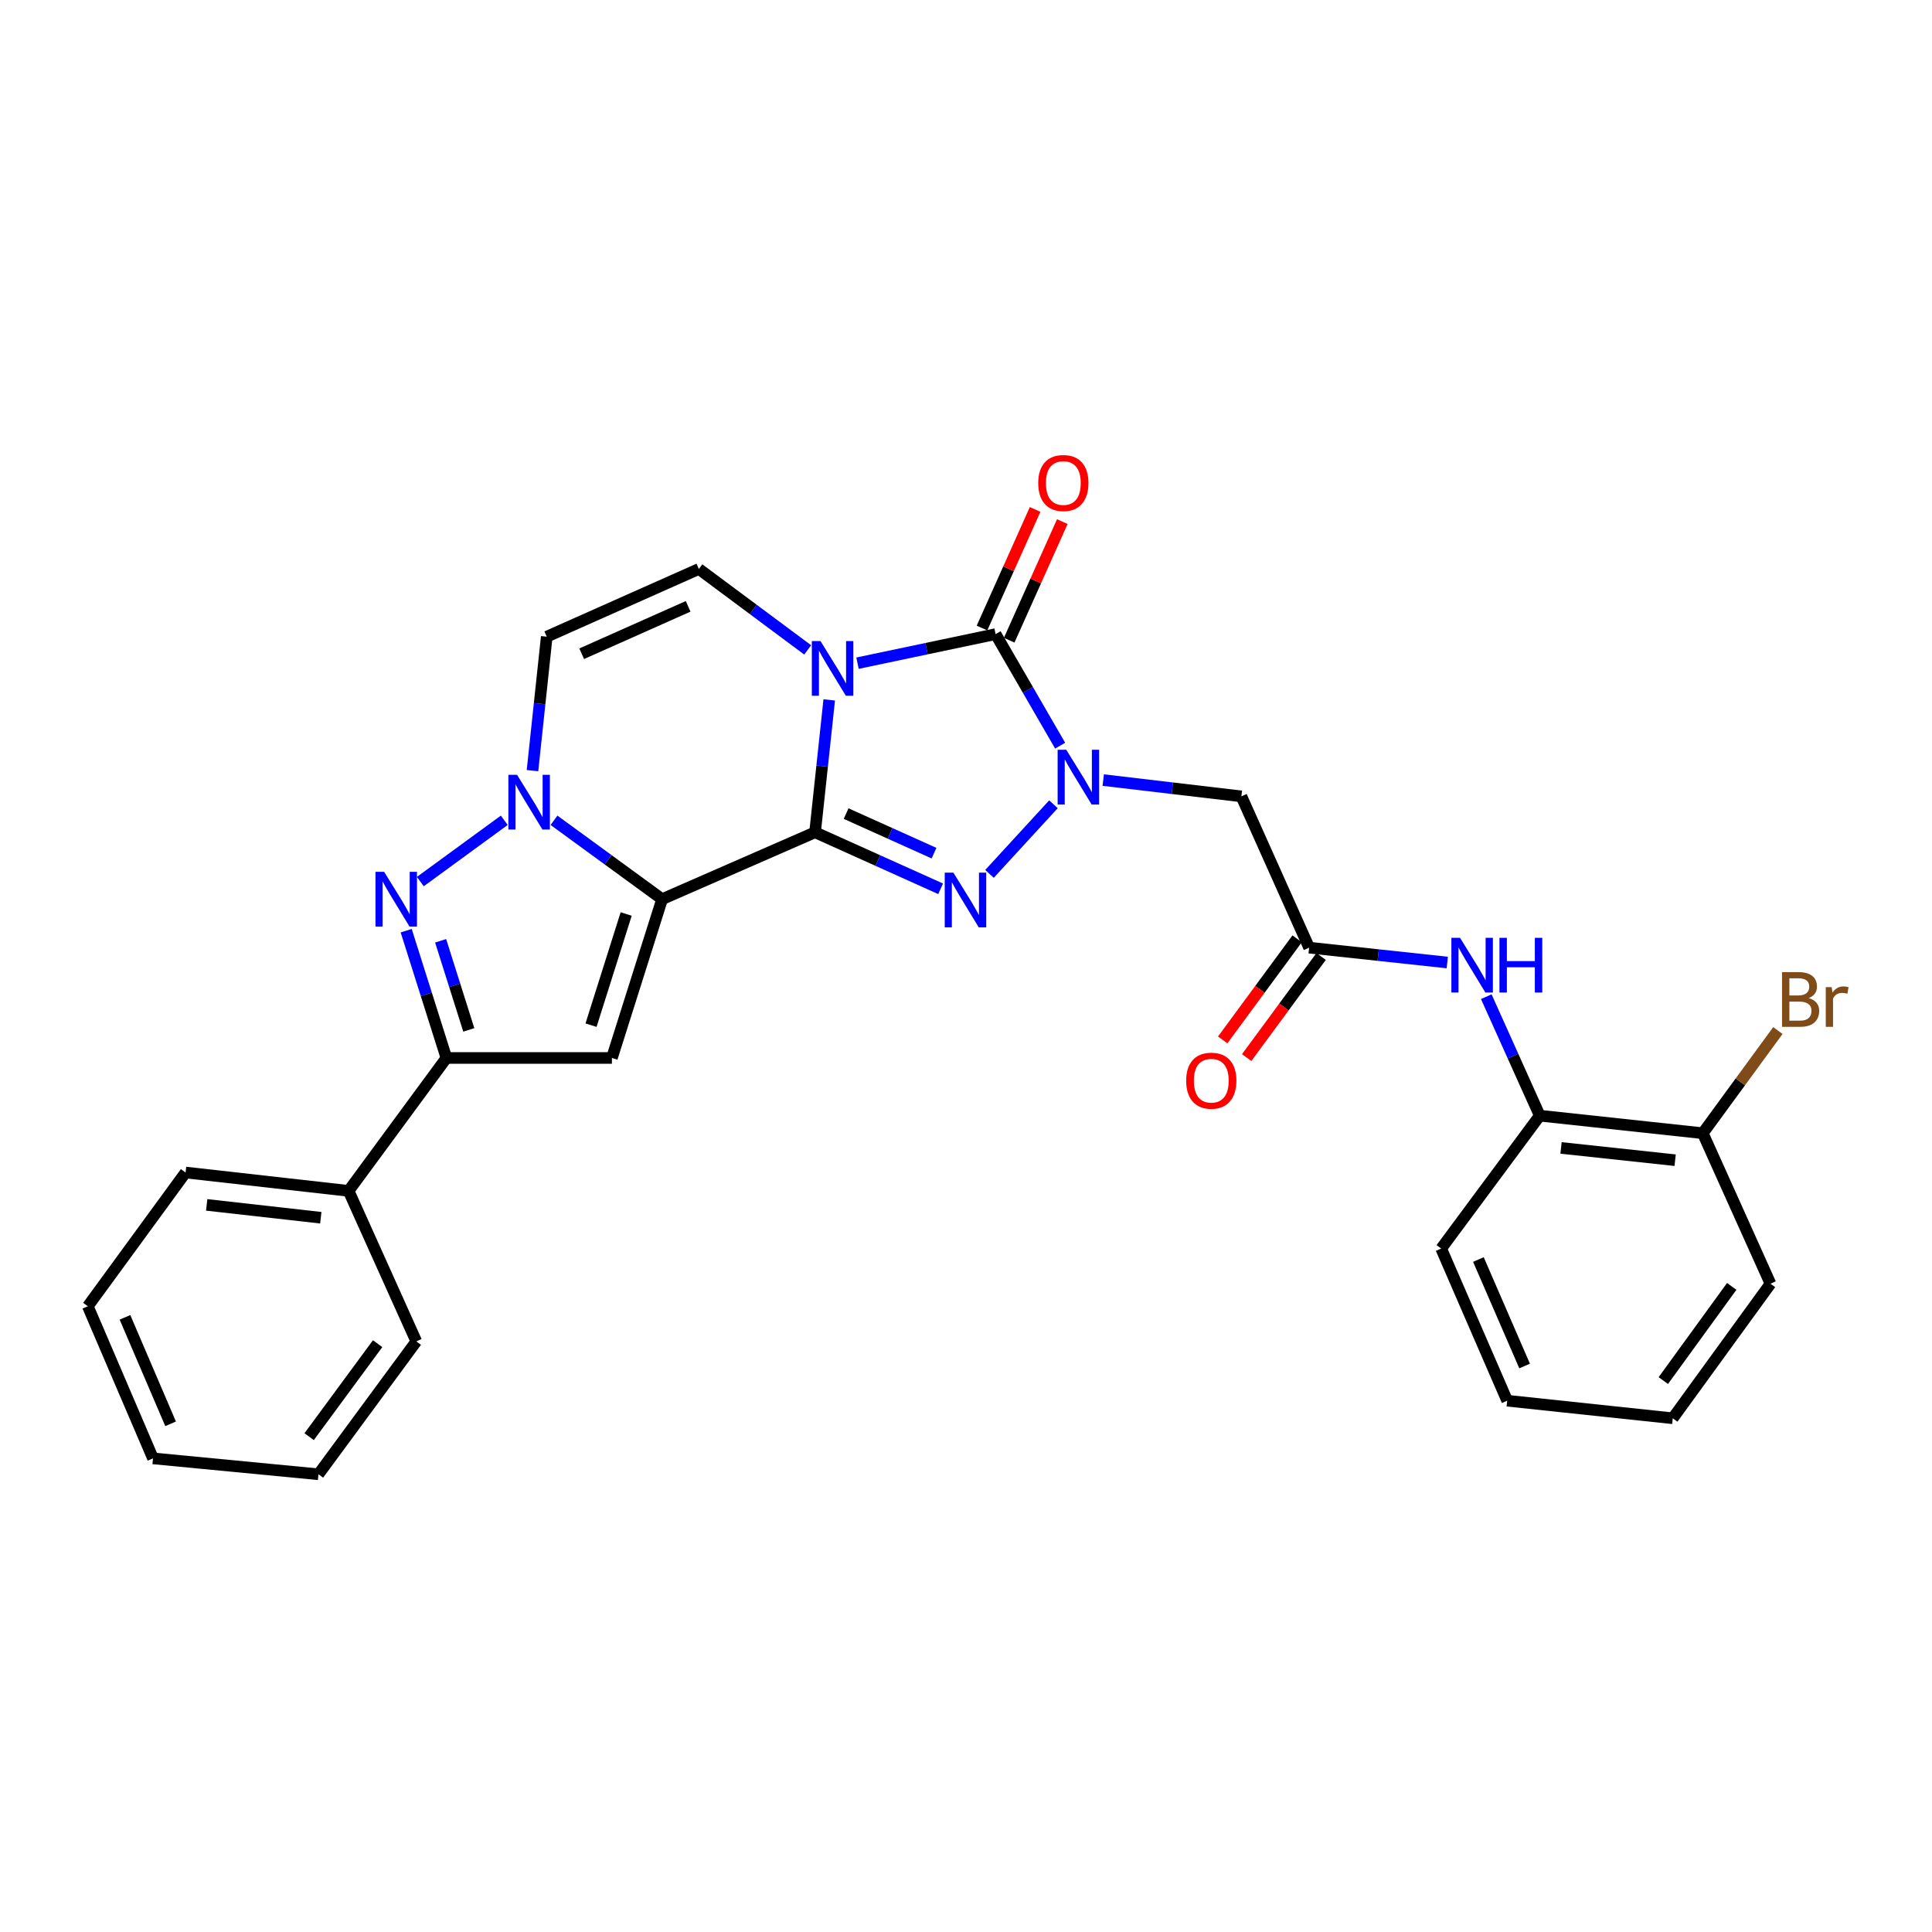<?xml version='1.0' encoding='iso-8859-1'?>
<svg version='1.1' baseProfile='full'
              xmlns='http://www.w3.org/2000/svg'
                      xmlns:rdkit='http://www.rdkit.org/xml'
                      xmlns:xlink='http://www.w3.org/1999/xlink'
                  xml:space='preserve'
width='1000px' height='1000px' viewBox='0 0 1000 1000'>
<!-- END OF HEADER -->
<rect style='opacity:1.0;fill:#FFFFFF;stroke:none' width='1000' height='1000' x='0' y='0'> </rect>
<path class='bond-0' d='M 421.876,430.789 L 425.541,396.528' style='fill:none;fill-rule:evenodd;stroke:#000000;stroke-width:6px;stroke-linecap:butt;stroke-linejoin:miter;stroke-opacity:1' />
<path class='bond-0' d='M 425.541,396.528 L 429.206,362.267' style='fill:none;fill-rule:evenodd;stroke:#0000FF;stroke-width:6px;stroke-linecap:butt;stroke-linejoin:miter;stroke-opacity:1' />
<path class='bond-1' d='M 421.876,430.789 L 342.707,465.409' style='fill:none;fill-rule:evenodd;stroke:#000000;stroke-width:6px;stroke-linecap:butt;stroke-linejoin:miter;stroke-opacity:1' />
<path class='bond-3' d='M 421.876,430.789 L 454.367,445.415' style='fill:none;fill-rule:evenodd;stroke:#000000;stroke-width:6px;stroke-linecap:butt;stroke-linejoin:miter;stroke-opacity:1' />
<path class='bond-3' d='M 454.367,445.415 L 486.859,460.042' style='fill:none;fill-rule:evenodd;stroke:#0000FF;stroke-width:6px;stroke-linecap:butt;stroke-linejoin:miter;stroke-opacity:1' />
<path class='bond-3' d='M 437.953,421.115 L 460.697,431.354' style='fill:none;fill-rule:evenodd;stroke:#000000;stroke-width:6px;stroke-linecap:butt;stroke-linejoin:miter;stroke-opacity:1' />
<path class='bond-3' d='M 460.697,431.354 L 483.442,441.592' style='fill:none;fill-rule:evenodd;stroke:#0000FF;stroke-width:6px;stroke-linecap:butt;stroke-linejoin:miter;stroke-opacity:1' />
<path class='bond-4' d='M 443.844,343.262 L 479.581,335.743' style='fill:none;fill-rule:evenodd;stroke:#0000FF;stroke-width:6px;stroke-linecap:butt;stroke-linejoin:miter;stroke-opacity:1' />
<path class='bond-4' d='M 479.581,335.743 L 515.317,328.224' style='fill:none;fill-rule:evenodd;stroke:#000000;stroke-width:6px;stroke-linecap:butt;stroke-linejoin:miter;stroke-opacity:1' />
<path class='bond-9' d='M 418.052,336.384 L 389.889,315.439' style='fill:none;fill-rule:evenodd;stroke:#0000FF;stroke-width:6px;stroke-linecap:butt;stroke-linejoin:miter;stroke-opacity:1' />
<path class='bond-9' d='M 389.889,315.439 L 361.726,294.495' style='fill:none;fill-rule:evenodd;stroke:#000000;stroke-width:6px;stroke-linecap:butt;stroke-linejoin:miter;stroke-opacity:1' />
<path class='bond-5' d='M 342.707,465.409 L 314.728,444.994' style='fill:none;fill-rule:evenodd;stroke:#000000;stroke-width:6px;stroke-linecap:butt;stroke-linejoin:miter;stroke-opacity:1' />
<path class='bond-5' d='M 314.728,444.994 L 286.749,424.579' style='fill:none;fill-rule:evenodd;stroke:#0000FF;stroke-width:6px;stroke-linecap:butt;stroke-linejoin:miter;stroke-opacity:1' />
<path class='bond-6' d='M 342.707,465.409 L 316.723,547.602' style='fill:none;fill-rule:evenodd;stroke:#000000;stroke-width:6px;stroke-linecap:butt;stroke-linejoin:miter;stroke-opacity:1' />
<path class='bond-6' d='M 324.106,473.089 L 305.917,530.624' style='fill:none;fill-rule:evenodd;stroke:#000000;stroke-width:6px;stroke-linecap:butt;stroke-linejoin:miter;stroke-opacity:1' />
<path class='bond-2' d='M 545.271,416.288 L 512.156,452.32' style='fill:none;fill-rule:evenodd;stroke:#0000FF;stroke-width:6px;stroke-linecap:butt;stroke-linejoin:miter;stroke-opacity:1' />
<path class='bond-11' d='M 571.034,403.769 L 606.786,407.984' style='fill:none;fill-rule:evenodd;stroke:#0000FF;stroke-width:6px;stroke-linecap:butt;stroke-linejoin:miter;stroke-opacity:1' />
<path class='bond-11' d='M 606.786,407.984 L 642.539,412.199' style='fill:none;fill-rule:evenodd;stroke:#000000;stroke-width:6px;stroke-linecap:butt;stroke-linejoin:miter;stroke-opacity:1' />
<path class='bond-29' d='M 548.735,385.954 L 532.026,357.089' style='fill:none;fill-rule:evenodd;stroke:#0000FF;stroke-width:6px;stroke-linecap:butt;stroke-linejoin:miter;stroke-opacity:1' />
<path class='bond-29' d='M 532.026,357.089 L 515.317,328.224' style='fill:none;fill-rule:evenodd;stroke:#000000;stroke-width:6px;stroke-linecap:butt;stroke-linejoin:miter;stroke-opacity:1' />
<path class='bond-15' d='M 522.354,331.375 L 536.101,300.68' style='fill:none;fill-rule:evenodd;stroke:#000000;stroke-width:6px;stroke-linecap:butt;stroke-linejoin:miter;stroke-opacity:1' />
<path class='bond-15' d='M 536.101,300.68 L 549.848,269.985' style='fill:none;fill-rule:evenodd;stroke:#FF0000;stroke-width:6px;stroke-linecap:butt;stroke-linejoin:miter;stroke-opacity:1' />
<path class='bond-15' d='M 508.28,325.072 L 522.027,294.377' style='fill:none;fill-rule:evenodd;stroke:#000000;stroke-width:6px;stroke-linecap:butt;stroke-linejoin:miter;stroke-opacity:1' />
<path class='bond-15' d='M 522.027,294.377 L 535.775,263.682' style='fill:none;fill-rule:evenodd;stroke:#FF0000;stroke-width:6px;stroke-linecap:butt;stroke-linejoin:miter;stroke-opacity:1' />
<path class='bond-7' d='M 261.01,424.583 L 217.556,456.305' style='fill:none;fill-rule:evenodd;stroke:#0000FF;stroke-width:6px;stroke-linecap:butt;stroke-linejoin:miter;stroke-opacity:1' />
<path class='bond-10' d='M 275.615,398.875 L 279.305,364.209' style='fill:none;fill-rule:evenodd;stroke:#0000FF;stroke-width:6px;stroke-linecap:butt;stroke-linejoin:miter;stroke-opacity:1' />
<path class='bond-10' d='M 279.305,364.209 L 282.995,329.543' style='fill:none;fill-rule:evenodd;stroke:#000000;stroke-width:6px;stroke-linecap:butt;stroke-linejoin:miter;stroke-opacity:1' />
<path class='bond-8' d='M 316.723,547.602 L 231.069,547.602' style='fill:none;fill-rule:evenodd;stroke:#000000;stroke-width:6px;stroke-linecap:butt;stroke-linejoin:miter;stroke-opacity:1' />
<path class='bond-30' d='M 210.243,481.724 L 220.656,514.663' style='fill:none;fill-rule:evenodd;stroke:#0000FF;stroke-width:6px;stroke-linecap:butt;stroke-linejoin:miter;stroke-opacity:1' />
<path class='bond-30' d='M 220.656,514.663 L 231.069,547.602' style='fill:none;fill-rule:evenodd;stroke:#000000;stroke-width:6px;stroke-linecap:butt;stroke-linejoin:miter;stroke-opacity:1' />
<path class='bond-30' d='M 228.071,486.957 L 235.36,510.014' style='fill:none;fill-rule:evenodd;stroke:#0000FF;stroke-width:6px;stroke-linecap:butt;stroke-linejoin:miter;stroke-opacity:1' />
<path class='bond-30' d='M 235.36,510.014 L 242.649,533.072' style='fill:none;fill-rule:evenodd;stroke:#000000;stroke-width:6px;stroke-linecap:butt;stroke-linejoin:miter;stroke-opacity:1' />
<path class='bond-16' d='M 231.069,547.602 L 180.429,616.395' style='fill:none;fill-rule:evenodd;stroke:#000000;stroke-width:6px;stroke-linecap:butt;stroke-linejoin:miter;stroke-opacity:1' />
<path class='bond-31' d='M 361.726,294.495 L 282.995,329.543' style='fill:none;fill-rule:evenodd;stroke:#000000;stroke-width:6px;stroke-linecap:butt;stroke-linejoin:miter;stroke-opacity:1' />
<path class='bond-31' d='M 356.188,313.84 L 301.076,338.374' style='fill:none;fill-rule:evenodd;stroke:#000000;stroke-width:6px;stroke-linecap:butt;stroke-linejoin:miter;stroke-opacity:1' />
<path class='bond-12' d='M 642.539,412.199 L 677.604,490.502' style='fill:none;fill-rule:evenodd;stroke:#000000;stroke-width:6px;stroke-linecap:butt;stroke-linejoin:miter;stroke-opacity:1' />
<path class='bond-13' d='M 677.604,490.502 L 713.358,494.35' style='fill:none;fill-rule:evenodd;stroke:#000000;stroke-width:6px;stroke-linecap:butt;stroke-linejoin:miter;stroke-opacity:1' />
<path class='bond-13' d='M 713.358,494.35 L 749.111,498.199' style='fill:none;fill-rule:evenodd;stroke:#0000FF;stroke-width:6px;stroke-linecap:butt;stroke-linejoin:miter;stroke-opacity:1' />
<path class='bond-17' d='M 671.395,485.93 L 652.13,512.09' style='fill:none;fill-rule:evenodd;stroke:#000000;stroke-width:6px;stroke-linecap:butt;stroke-linejoin:miter;stroke-opacity:1' />
<path class='bond-17' d='M 652.13,512.09 L 632.865,538.251' style='fill:none;fill-rule:evenodd;stroke:#FF0000;stroke-width:6px;stroke-linecap:butt;stroke-linejoin:miter;stroke-opacity:1' />
<path class='bond-17' d='M 683.812,495.074 L 664.547,521.235' style='fill:none;fill-rule:evenodd;stroke:#000000;stroke-width:6px;stroke-linecap:butt;stroke-linejoin:miter;stroke-opacity:1' />
<path class='bond-17' d='M 664.547,521.235 L 645.282,547.395' style='fill:none;fill-rule:evenodd;stroke:#FF0000;stroke-width:6px;stroke-linecap:butt;stroke-linejoin:miter;stroke-opacity:1' />
<path class='bond-14' d='M 769.296,515.878 L 783.137,546.672' style='fill:none;fill-rule:evenodd;stroke:#0000FF;stroke-width:6px;stroke-linecap:butt;stroke-linejoin:miter;stroke-opacity:1' />
<path class='bond-14' d='M 783.137,546.672 L 796.978,577.466' style='fill:none;fill-rule:evenodd;stroke:#000000;stroke-width:6px;stroke-linecap:butt;stroke-linejoin:miter;stroke-opacity:1' />
<path class='bond-18' d='M 796.978,577.466 L 881.355,586.548' style='fill:none;fill-rule:evenodd;stroke:#000000;stroke-width:6px;stroke-linecap:butt;stroke-linejoin:miter;stroke-opacity:1' />
<path class='bond-18' d='M 807.984,594.161 L 867.048,600.518' style='fill:none;fill-rule:evenodd;stroke:#000000;stroke-width:6px;stroke-linecap:butt;stroke-linejoin:miter;stroke-opacity:1' />
<path class='bond-20' d='M 796.978,577.466 L 745.952,646.26' style='fill:none;fill-rule:evenodd;stroke:#000000;stroke-width:6px;stroke-linecap:butt;stroke-linejoin:miter;stroke-opacity:1' />
<path class='bond-21' d='M 180.429,616.395 L 96.052,606.894' style='fill:none;fill-rule:evenodd;stroke:#000000;stroke-width:6px;stroke-linecap:butt;stroke-linejoin:miter;stroke-opacity:1' />
<path class='bond-21' d='M 166.047,630.294 L 106.983,623.644' style='fill:none;fill-rule:evenodd;stroke:#000000;stroke-width:6px;stroke-linecap:butt;stroke-linejoin:miter;stroke-opacity:1' />
<path class='bond-22' d='M 180.429,616.395 L 215.477,694.305' style='fill:none;fill-rule:evenodd;stroke:#000000;stroke-width:6px;stroke-linecap:butt;stroke-linejoin:miter;stroke-opacity:1' />
<path class='bond-19' d='M 881.355,586.548 L 900.793,559.977' style='fill:none;fill-rule:evenodd;stroke:#000000;stroke-width:6px;stroke-linecap:butt;stroke-linejoin:miter;stroke-opacity:1' />
<path class='bond-19' d='M 900.793,559.977 L 920.231,533.406' style='fill:none;fill-rule:evenodd;stroke:#7F4C19;stroke-width:6px;stroke-linecap:butt;stroke-linejoin:miter;stroke-opacity:1' />
<path class='bond-23' d='M 881.355,586.548 L 916.403,664.448' style='fill:none;fill-rule:evenodd;stroke:#000000;stroke-width:6px;stroke-linecap:butt;stroke-linejoin:miter;stroke-opacity:1' />
<path class='bond-24' d='M 745.952,646.26 L 780.118,725.001' style='fill:none;fill-rule:evenodd;stroke:#000000;stroke-width:6px;stroke-linecap:butt;stroke-linejoin:miter;stroke-opacity:1' />
<path class='bond-24' d='M 765.224,651.933 L 789.139,707.051' style='fill:none;fill-rule:evenodd;stroke:#000000;stroke-width:6px;stroke-linecap:butt;stroke-linejoin:miter;stroke-opacity:1' />
<path class='bond-25' d='M 96.052,606.894 L 45.455,676.117' style='fill:none;fill-rule:evenodd;stroke:#000000;stroke-width:6px;stroke-linecap:butt;stroke-linejoin:miter;stroke-opacity:1' />
<path class='bond-26' d='M 215.477,694.305 L 164.829,763.081' style='fill:none;fill-rule:evenodd;stroke:#000000;stroke-width:6px;stroke-linecap:butt;stroke-linejoin:miter;stroke-opacity:1' />
<path class='bond-26' d='M 195.463,695.477 L 160.009,743.621' style='fill:none;fill-rule:evenodd;stroke:#000000;stroke-width:6px;stroke-linecap:butt;stroke-linejoin:miter;stroke-opacity:1' />
<path class='bond-33' d='M 916.403,664.448 L 865.815,734.099' style='fill:none;fill-rule:evenodd;stroke:#000000;stroke-width:6px;stroke-linecap:butt;stroke-linejoin:miter;stroke-opacity:1' />
<path class='bond-33' d='M 896.338,665.834 L 860.926,714.589' style='fill:none;fill-rule:evenodd;stroke:#000000;stroke-width:6px;stroke-linecap:butt;stroke-linejoin:miter;stroke-opacity:1' />
<path class='bond-27' d='M 780.118,725.001 L 865.815,734.099' style='fill:none;fill-rule:evenodd;stroke:#000000;stroke-width:6px;stroke-linecap:butt;stroke-linejoin:miter;stroke-opacity:1' />
<path class='bond-32' d='M 45.455,676.117 L 79.192,754.848' style='fill:none;fill-rule:evenodd;stroke:#000000;stroke-width:6px;stroke-linecap:butt;stroke-linejoin:miter;stroke-opacity:1' />
<path class='bond-32' d='M 64.689,681.853 L 88.305,736.965' style='fill:none;fill-rule:evenodd;stroke:#000000;stroke-width:6px;stroke-linecap:butt;stroke-linejoin:miter;stroke-opacity:1' />
<path class='bond-28' d='M 164.829,763.081 L 79.192,754.848' style='fill:none;fill-rule:evenodd;stroke:#000000;stroke-width:6px;stroke-linecap:butt;stroke-linejoin:miter;stroke-opacity:1' />
<path  class='atom-1' d='M 424.688 331.815
L 433.968 346.815
Q 434.888 348.295, 436.368 350.975
Q 437.848 353.655, 437.928 353.815
L 437.928 331.815
L 441.688 331.815
L 441.688 360.135
L 437.808 360.135
L 427.848 343.735
Q 426.688 341.815, 425.448 339.615
Q 424.248 337.415, 423.888 336.735
L 423.888 360.135
L 420.208 360.135
L 420.208 331.815
L 424.688 331.815
' fill='#0000FF'/>
<path  class='atom-3' d='M 551.91 388.092
L 561.19 403.092
Q 562.11 404.572, 563.59 407.252
Q 565.07 409.932, 565.15 410.092
L 565.15 388.092
L 568.91 388.092
L 568.91 416.412
L 565.03 416.412
L 555.07 400.012
Q 553.91 398.092, 552.67 395.892
Q 551.47 393.692, 551.11 393.012
L 551.11 416.412
L 547.43 416.412
L 547.43 388.092
L 551.91 388.092
' fill='#0000FF'/>
<path  class='atom-4' d='M 493.474 451.677
L 502.754 466.677
Q 503.674 468.157, 505.154 470.837
Q 506.634 473.517, 506.714 473.677
L 506.714 451.677
L 510.474 451.677
L 510.474 479.997
L 506.594 479.997
L 496.634 463.597
Q 495.474 461.677, 494.234 459.477
Q 493.034 457.277, 492.674 456.597
L 492.674 479.997
L 488.994 479.997
L 488.994 451.677
L 493.474 451.677
' fill='#0000FF'/>
<path  class='atom-6' d='M 267.619 401.028
L 276.899 416.028
Q 277.819 417.508, 279.299 420.188
Q 280.779 422.868, 280.859 423.028
L 280.859 401.028
L 284.619 401.028
L 284.619 429.348
L 280.739 429.348
L 270.779 412.948
Q 269.619 411.028, 268.379 408.828
Q 267.179 406.628, 266.819 405.948
L 266.819 429.348
L 263.139 429.348
L 263.139 401.028
L 267.619 401.028
' fill='#0000FF'/>
<path  class='atom-8' d='M 198.825 451.249
L 208.105 466.249
Q 209.025 467.729, 210.505 470.409
Q 211.985 473.089, 212.065 473.249
L 212.065 451.249
L 215.825 451.249
L 215.825 479.569
L 211.945 479.569
L 201.985 463.169
Q 200.825 461.249, 199.585 459.049
Q 198.385 456.849, 198.025 456.169
L 198.025 479.569
L 194.345 479.569
L 194.345 451.249
L 198.825 451.249
' fill='#0000FF'/>
<path  class='atom-14' d='M 755.713 485.423
L 764.993 500.423
Q 765.913 501.903, 767.393 504.583
Q 768.873 507.263, 768.953 507.423
L 768.953 485.423
L 772.713 485.423
L 772.713 513.743
L 768.833 513.743
L 758.873 497.343
Q 757.713 495.423, 756.473 493.223
Q 755.273 491.023, 754.913 490.343
L 754.913 513.743
L 751.233 513.743
L 751.233 485.423
L 755.713 485.423
' fill='#0000FF'/>
<path  class='atom-14' d='M 776.113 485.423
L 779.953 485.423
L 779.953 497.463
L 794.433 497.463
L 794.433 485.423
L 798.273 485.423
L 798.273 513.743
L 794.433 513.743
L 794.433 500.663
L 779.953 500.663
L 779.953 513.743
L 776.113 513.743
L 776.113 485.423
' fill='#0000FF'/>
<path  class='atom-16' d='M 537.382 250.009
Q 537.382 243.209, 540.742 239.409
Q 544.102 235.609, 550.382 235.609
Q 556.662 235.609, 560.022 239.409
Q 563.382 243.209, 563.382 250.009
Q 563.382 256.889, 559.982 260.809
Q 556.582 264.689, 550.382 264.689
Q 544.142 264.689, 540.742 260.809
Q 537.382 256.929, 537.382 250.009
M 550.382 261.489
Q 554.702 261.489, 557.022 258.609
Q 559.382 255.689, 559.382 250.009
Q 559.382 244.449, 557.022 241.649
Q 554.702 238.809, 550.382 238.809
Q 546.062 238.809, 543.702 241.609
Q 541.382 244.409, 541.382 250.009
Q 541.382 255.729, 543.702 258.609
Q 546.062 261.489, 550.382 261.489
' fill='#FF0000'/>
<path  class='atom-18' d='M 613.955 559.359
Q 613.955 552.559, 617.315 548.759
Q 620.675 544.959, 626.955 544.959
Q 633.235 544.959, 636.595 548.759
Q 639.955 552.559, 639.955 559.359
Q 639.955 566.239, 636.555 570.159
Q 633.155 574.039, 626.955 574.039
Q 620.715 574.039, 617.315 570.159
Q 613.955 566.279, 613.955 559.359
M 626.955 570.839
Q 631.275 570.839, 633.595 567.959
Q 635.955 565.039, 635.955 559.359
Q 635.955 553.799, 633.595 550.999
Q 631.275 548.159, 626.955 548.159
Q 622.635 548.159, 620.275 550.959
Q 617.955 553.759, 617.955 559.359
Q 617.955 565.079, 620.275 567.959
Q 622.635 570.839, 626.955 570.839
' fill='#FF0000'/>
<path  class='atom-20' d='M 936.135 516.605
Q 938.855 517.365, 940.215 519.045
Q 941.615 520.685, 941.615 523.125
Q 941.615 527.045, 939.095 529.285
Q 936.615 531.485, 931.895 531.485
L 922.375 531.485
L 922.375 503.165
L 930.735 503.165
Q 935.575 503.165, 938.015 505.125
Q 940.455 507.085, 940.455 510.685
Q 940.455 514.965, 936.135 516.605
M 926.175 506.365
L 926.175 515.245
L 930.735 515.245
Q 933.535 515.245, 934.975 514.125
Q 936.455 512.965, 936.455 510.685
Q 936.455 506.365, 930.735 506.365
L 926.175 506.365
M 931.895 528.285
Q 934.655 528.285, 936.135 526.965
Q 937.615 525.645, 937.615 523.125
Q 937.615 520.805, 935.975 519.645
Q 934.375 518.445, 931.295 518.445
L 926.175 518.445
L 926.175 528.285
L 931.895 528.285
' fill='#7F4C19'/>
<path  class='atom-20' d='M 948.055 510.925
L 948.495 513.765
Q 950.655 510.565, 954.175 510.565
Q 955.295 510.565, 956.815 510.965
L 956.215 514.325
Q 954.495 513.925, 953.535 513.925
Q 951.855 513.925, 950.735 514.605
Q 949.655 515.245, 948.775 516.805
L 948.775 531.485
L 945.015 531.485
L 945.015 510.925
L 948.055 510.925
' fill='#7F4C19'/>
</svg>
